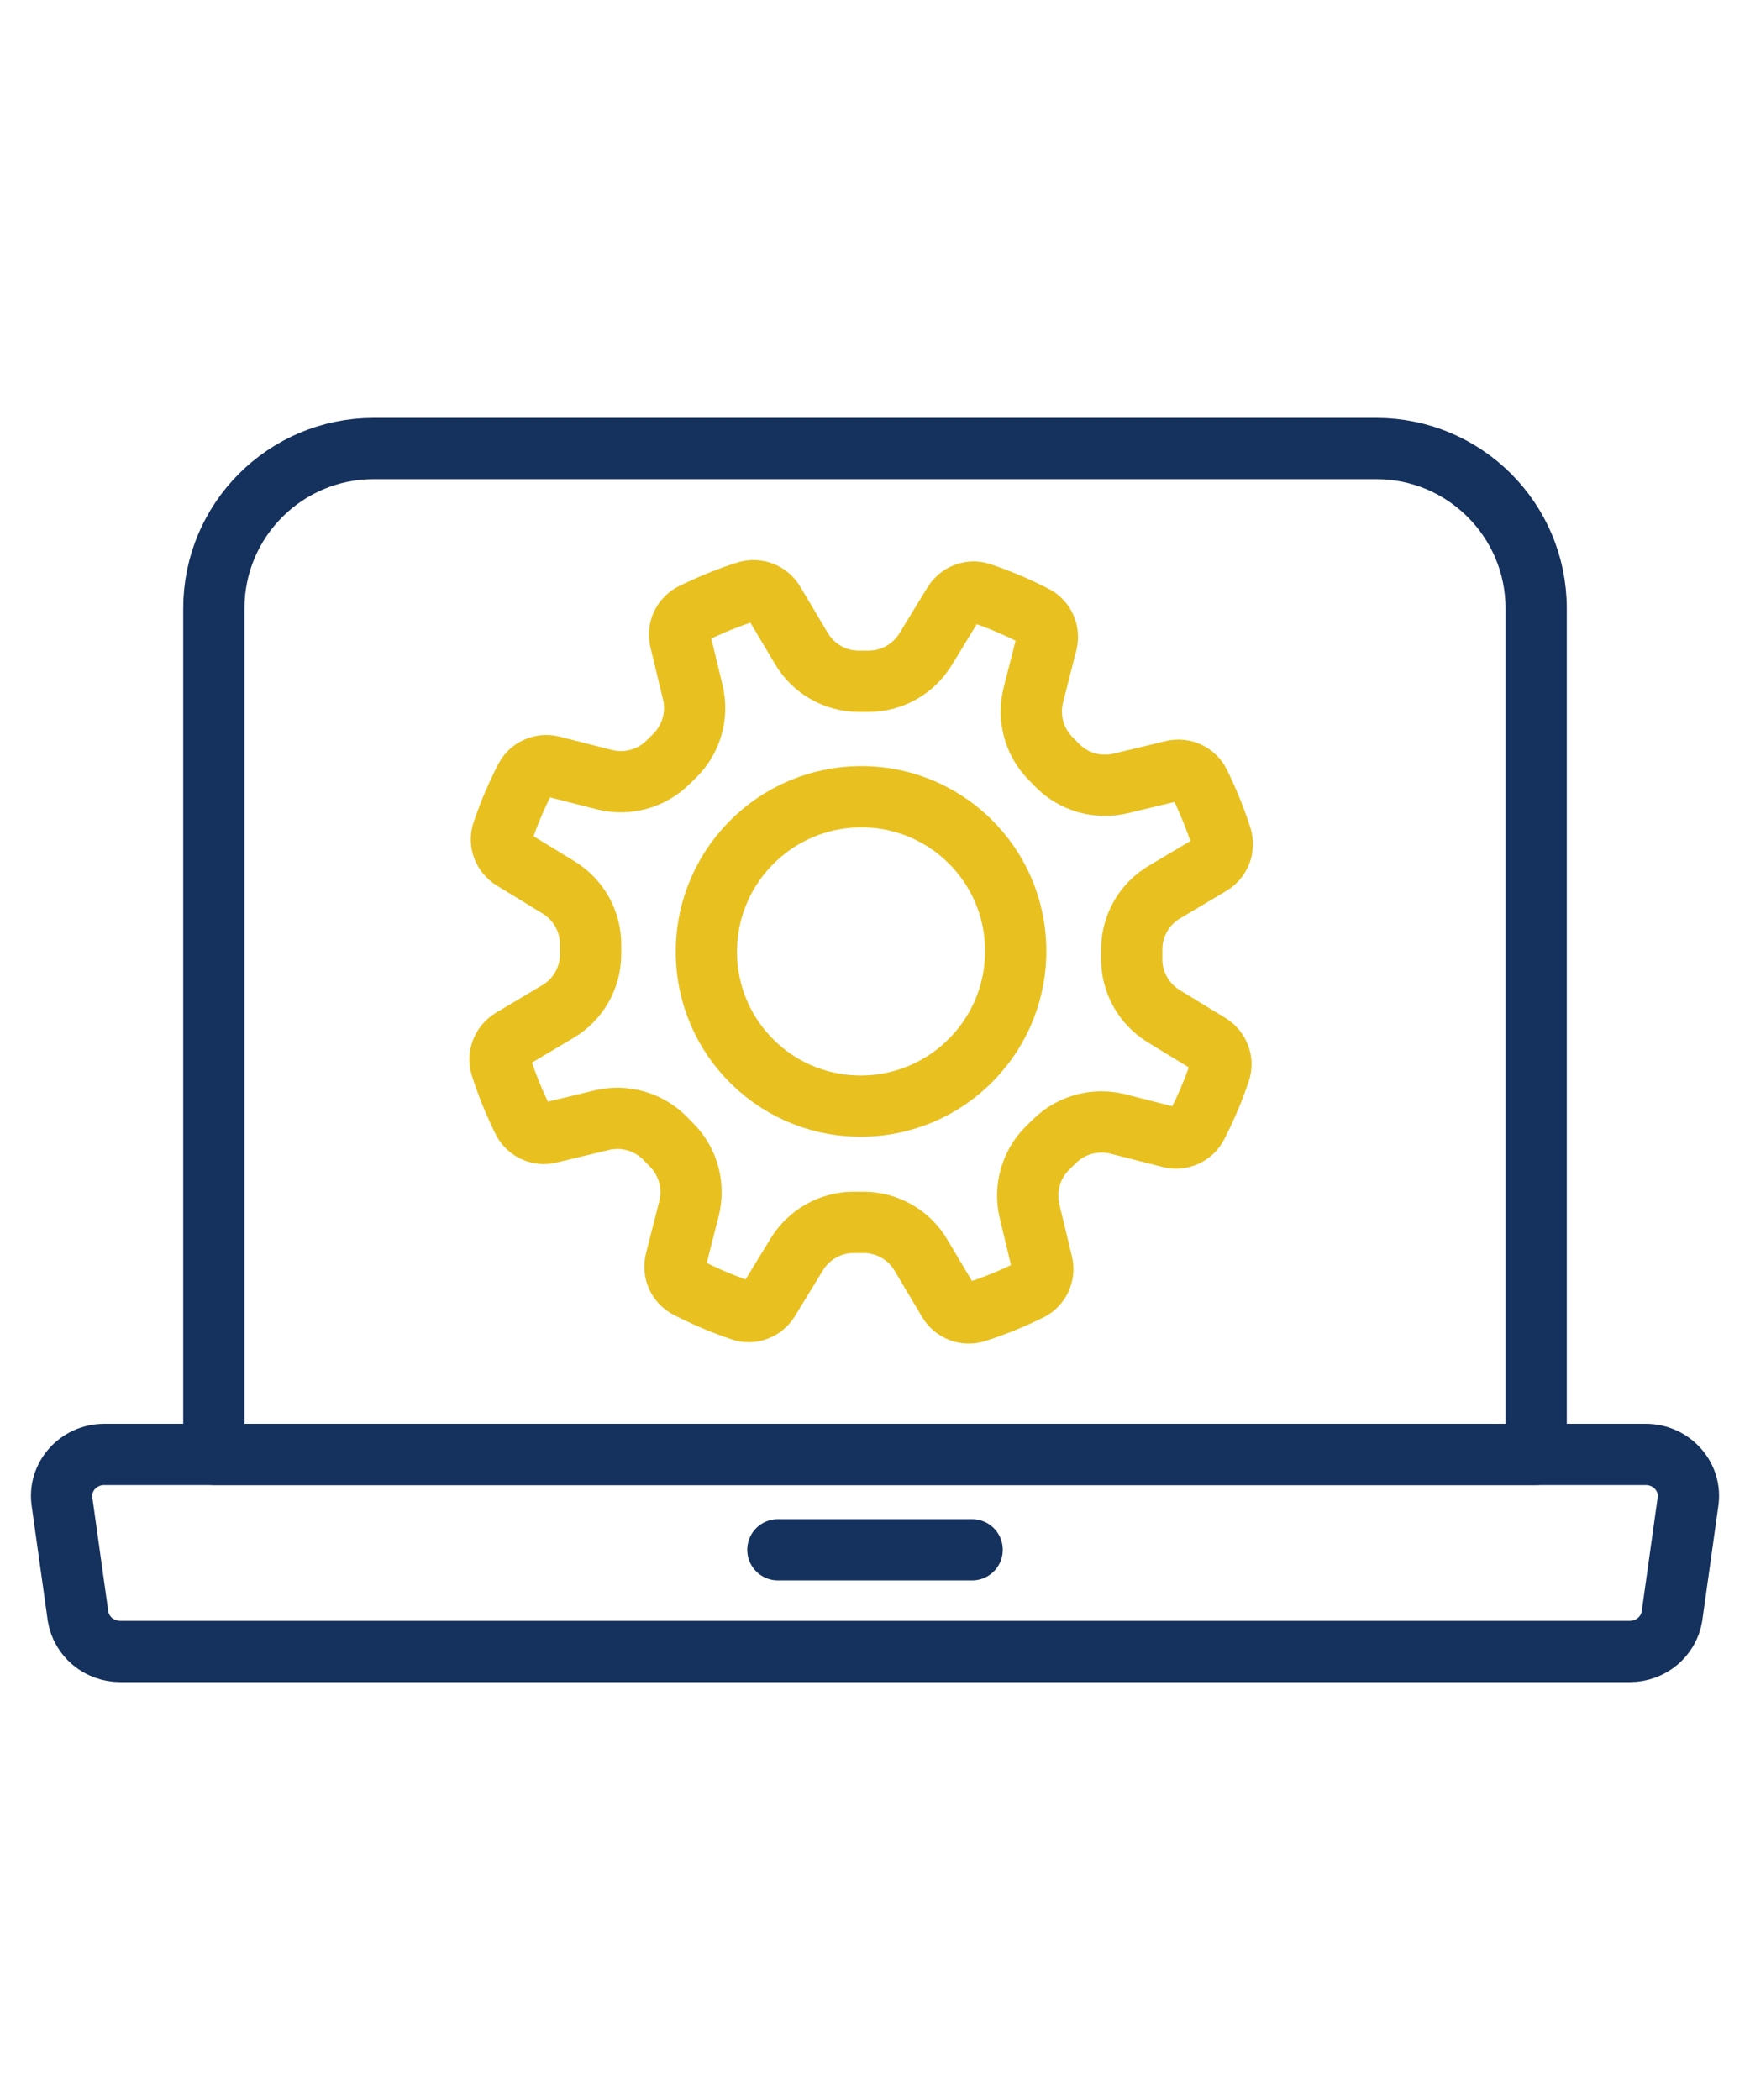 <?xml version="1.0" encoding="UTF-8"?>
<svg id="_レイヤー_7" data-name="レイヤー 7" xmlns="http://www.w3.org/2000/svg" viewBox="0 0 100 120">
  <defs>
    <style>
      .cls-1 {
        stroke: #e8c120;
      }

      .cls-1, .cls-2 {
        fill: none;
        stroke-linecap: round;
        stroke-linejoin: round;
        stroke-width: 3.5px;
      }

      .cls-2 {
        stroke: #15315d;
      }
    </style>
  </defs>
  <path class="cls-2" d="m21.35,25.63h57.3c5.04,0,9.13,4.09,9.13,9.13v48.35H12.22v-48.35c0-5.04,4.09-9.13,9.13-9.13Z"/>
  <path class="cls-2" d="m6.87,94.37h86.26c1.2,0,2.22-.85,2.41-2.01l.91-6.5c.24-1.44-.91-2.75-2.41-2.75H5.96c-1.5,0-2.65,1.31-2.41,2.75l.91,6.5c.19,1.16,1.21,2.01,2.41,2.01Z"/>
  <line class="cls-2" x1="55.55" y1="88.56" x2="44.45" y2="88.56"/>
  <path class="cls-1" d="m31.87,57.81l-2.64,1.57c-.53.32-.78.96-.6,1.55.34,1.08.77,2.11,1.26,3.11.28.55.91.84,1.51.69l2.99-.72c1.3-.31,2.67.08,3.61,1.03l.39.4c.94.95,1.31,2.33.98,3.63l-.76,2.98c-.15.6.12,1.23.67,1.52.99.51,2.02.95,3.09,1.31.59.2,1.23-.05,1.56-.58l1.6-2.62c.7-1.14,1.94-1.84,3.28-1.83h.56c1.34.01,2.58.72,3.26,1.88l1.57,2.64c.32.53.96.78,1.55.6,1.08-.34,2.11-.77,3.11-1.26.55-.28.84-.91.69-1.51l-.72-2.99c-.31-1.3.08-2.67,1.03-3.61l.4-.39c.95-.94,2.33-1.31,3.63-.98l2.98.76c.6.15,1.23-.12,1.52-.67.51-.99.95-2.02,1.31-3.09.2-.59-.05-1.23-.58-1.56l-2.62-1.6c-1.14-.7-1.84-1.94-1.83-3.28v-.56c.01-1.34.72-2.58,1.88-3.26l2.64-1.57c.53-.32.78-.96.6-1.55-.34-1.08-.77-2.11-1.26-3.11-.28-.55-.91-.84-1.51-.69l-2.99.72c-1.3.31-2.67-.08-3.61-1.03l-.39-.4c-.94-.95-1.31-2.33-.98-3.63l.76-2.98c.15-.6-.12-1.23-.67-1.52-.99-.51-2.02-.95-3.09-1.31-.59-.2-1.23.05-1.56.58l-1.6,2.62c-.7,1.14-1.94,1.84-3.28,1.83h-.56c-1.34-.01-2.58-.72-3.26-1.88l-1.57-2.64c-.32-.53-.96-.78-1.55-.6-1.08.34-2.11.77-3.11,1.26-.55.28-.84.91-.69,1.51h0l.72,2.99c.31,1.3-.08,2.67-1.03,3.61l-.4.39c-.95.94-2.33,1.31-3.63.98l-2.98-.76c-.6-.15-1.23.12-1.52.67-.51.99-.95,2.02-1.31,3.09-.2.59.05,1.23.58,1.56l2.62,1.6c1.14.7,1.84,1.94,1.83,3.28v.56c-.01,1.34-.72,2.58-1.88,3.26Z"/>
  <ellipse class="cls-1" cx="49.2" cy="54.37" rx="8.85" ry="8.83" transform="translate(-24.08 51.85) rotate(-45.89)"/>
</svg>